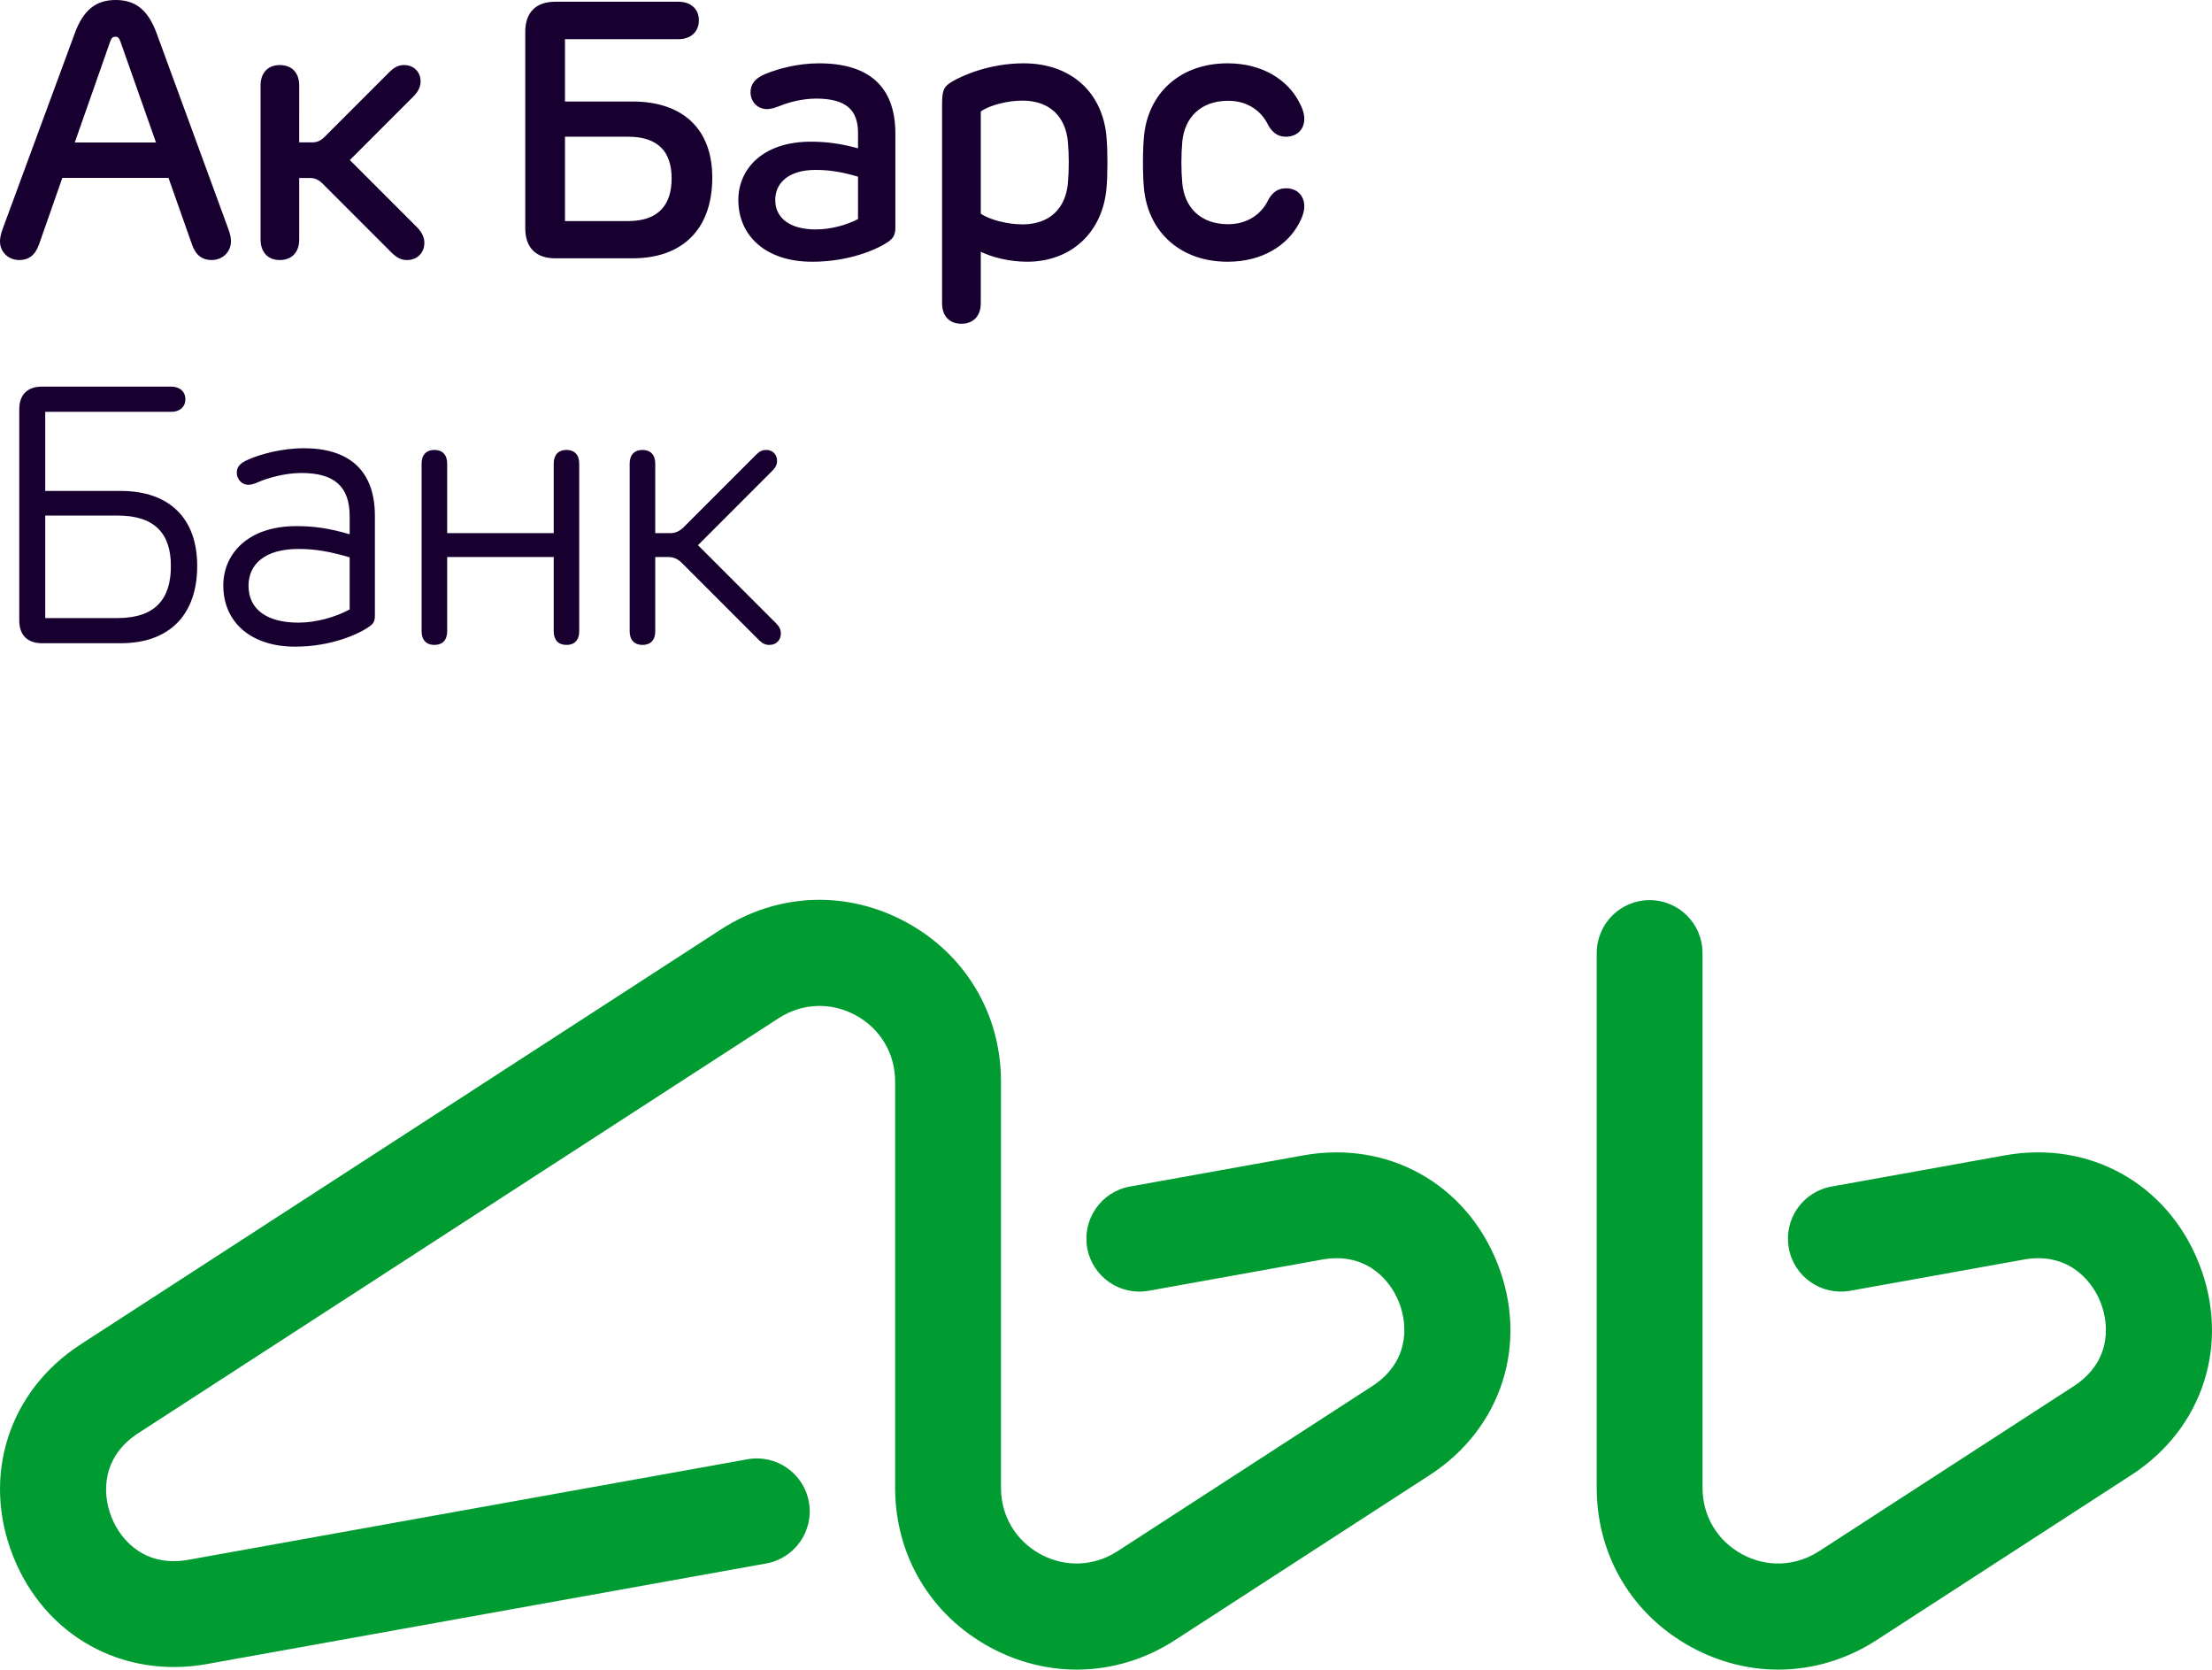 <?xml version="1.0" encoding="UTF-8"?> <svg xmlns="http://www.w3.org/2000/svg" xmlns:xlink="http://www.w3.org/1999/xlink" version="1.1" id="Слой_1" x="0px" y="0px" viewBox="0 0 1000 754.624" xml:space="preserve"> <g> <path fill="#170030" d="M256.104,203.36c-3.666,0-5.78,2.209-5.78,6.172v31.439H202.154 v-31.439c0-3.963-2.115-6.172-5.78-6.172c-3.619,0-5.78,2.209-5.78,6.172v75.802 c0,3.963,2.162,6.156,5.78,6.156c3.666,0,5.78-2.193,5.78-6.156v-33.57 h48.169v33.57c0,3.963,2.115,6.156,5.78,6.156c3.619,0,5.749-2.193,5.749-6.156 v-75.802C261.852,205.569,259.722,203.36,256.104,203.36 M315.551,246.407 l33.491-33.507c1.582-1.582,2.256-2.851,2.256-4.668 c0-2.632-1.817-4.872-4.934-4.872c-1.629,0-2.929,0.564-4.37,2.005 l-32.739,32.739c-1.833,1.833-3.697,2.867-6.297,2.867h-6.736v-31.439 c0-3.963-2.115-6.172-5.78-6.172c-3.619,0-5.78,2.209-5.78,6.172v75.802 c0,3.963,2.162,6.156,5.78,6.156c3.666,0,5.78-2.193,5.78-6.156v-33.57h5.953 c2.585,0,4.449,1.034,6.282,2.867l34.76,34.76 c1.535,1.52,2.882,2.099,4.605,2.099c3.274,0,5.185-2.334,5.185-5.107 c0-1.895-0.721-3.243-2.381-4.903L315.551,246.407z M387.891,99.001 c-5.201,2.741-12.312,4.699-19.142,4.699c-11.247,0-18.281-4.856-18.281-13.331 c0-7.644,6.015-13.566,18.202-13.566c6.423,0,12.109,0.94,19.221,3.055V99.001z M370.3,28.62c-9.775,0-18.61,2.491-24.249,4.793 c-4.762,1.942-6.783,4.699-6.751,8.381c0.047,4.339,3.321,7.519,7.409,7.519 c1.958,0,4.135-0.768,6.454-1.676c3.681-1.472,9.744-3.07,15.79-3.07 c13.456,0,18.939,5.075,18.939,15.461v7.002 c-7.738-2.083-14.067-2.992-21.304-2.992c-22.04,0-32.802,12.563-32.802,26.332 c0,15.947,12.062,27.93,33.413,27.93c16.605,0,29.23-5.514,34.306-8.992 c2.412-1.676,3.274-3.274,3.274-6.548V60.403 C404.778,38.598,392.23,28.62,370.3,28.62 M581.132,85.107 c-3.963,0.078-6.172,2.444-7.676,5.06c-3.039,6.548-9.462,11.169-18.249,11.169 c-12.391,0-19.706-7.488-20.724-18.531c-0.533-5.921-0.533-12.751,0-18.688 c1.018-11.075,8.412-18.563,20.724-18.563c8.788,0,15.132,4.543,18.249,11.247 c1.551,2.538,3.713,4.95,7.676,4.997c5.075,0.031,8.506-3.117,8.506-8.099 c0-2.585-0.971-5.154-2.538-7.973c-5.107-9.493-16.182-17.106-32.128-17.106 c-21.523,0-35.998,13.581-37.799,33.006c-0.611,6.47-0.627,17.169,0,23.638 c1.88,19.424,16.276,33.037,37.799,33.037c15.947,0,27.022-7.566,32.175-17.122 c1.551-2.835,2.491-5.404,2.491-7.989 C589.638,88.287,586.207,84.981,581.132,85.107 M188.322,102.495l-30.155-30.155 L186.787,43.72c2.224-2.224,3.352-4.417,3.352-6.955 c0-4.229-3.055-7.362-7.425-7.362c-2.538,0-4.433,0.924-6.893,3.384l-29.074,29.074 c-1.582,1.598-3.29,2.491-5.545,2.491h-5.937V38.645 c0-5.843-3.399-9.242-8.757-9.242c-5.31,0-8.71,3.399-8.71,9.242v69.599 c0,5.843,3.399,9.289,8.71,9.289c5.357,0,8.757-3.446,8.757-9.289V80.454h4.966 c2.256,0,3.963,0.909,5.545,2.491l31.032,31.032 c2.569,2.569,4.558,3.556,7.221,3.556c4.605,0,7.817-3.29,7.817-7.738 C191.847,107.131,190.656,104.829,188.322,102.495 M482.773,82.804 c-1.018,11.091-7.926,18.61-20.568,18.61c-6.548,0-14.756-2.005-18.813-4.856 V50.378c4.057-2.898,12.266-4.903,18.813-4.903 c12.641,0,19.565,7.535,20.568,18.641C483.274,69.693,483.321,76.757,482.773,82.804 M462.769,28.62c-15.289,0-27.507,5.404-32.426,8.302 c-4.01,2.381-4.449,4.261-4.449,10.965V137.083c0,5.796,3.384,9.242,8.71,9.242 c5.357,0,8.788-3.446,8.788-9.242v-23.278c5.232,2.538,13.252,4.496,20.897,4.496 c20.208,0,34.071-13.456,35.904-32.88c0.611-6.532,0.611-17.325,0-23.92 C498.391,42.044,484.496,28.62,462.769,28.62 M158.073,275.465 c-6.407,3.446-15.101,5.953-23.168,5.953c-14.412,0-22.557-6.125-22.557-16.699 c0-9.493,7.159-16.605,22.557-16.605c7.644,0,14.098,1.128,23.168,3.791V275.465z M137.396,202.593c-10.072,0-19.894,2.741-25.22,5.154 c-3.572,1.551-5.201,3.211-5.122,6.078c0.094,2.961,2.381,5.295,5.201,5.295 c1.379,0,3.039-0.548,4.668-1.3c4.073-1.739,11.78-4.042,19.315-4.042 c14.929,0,21.837,6.078,21.837,19.612v8.067 c-9.352-2.71-16.103-3.666-24.171-3.666c-21.852,0-32.959,12.579-32.959,26.802 c0,16.699,12.563,27.68,32.457,27.68c16.432,0,29.011-5.78,33.664-9.164 c1.88-1.331,2.412-2.412,2.412-4.981v-45.036 C169.477,212.289,157.415,202.593,137.396,202.593 M53.119,279.35H20.443v-46.336 h32.677c17.106,0,24.139,8.381,24.139,22.855 C77.259,270.687,70.225,279.35,53.119,279.35 M54.592,221.892H20.443v-35.747h56.926 c3.807,0,6.423-2.115,6.423-5.765c0-3.478-2.616-5.639-6.423-5.639H18.986 c-6.548,0-10.276,3.634-10.276,10.26v95.445c0,6.626,3.728,10.276,10.276,10.276 h35.606c21.884,0,34.557-12.72,34.557-34.932 C89.148,234.157,76.475,221.892,54.592,221.892 M255.414,61.798h28.635 c13.534,0,19.581,6.908,19.581,18.798c0,12.109-6.047,19.315-19.581,19.315h-28.635 V61.798z M251.091,116.75h34.838c22.651,0,36.076-13.158,36.076-36.515 c0-22.04-13.425-34.353-36.076-34.353h-30.515V17.701h51.286 c5.608,0,9.242-3.305,9.242-8.584c0-5.028-3.634-8.334-9.242-8.334h-55.61 c-8.804,0-13.628,4.778-13.628,13.613v88.741 C237.462,111.972,242.287,116.75,251.091,116.75 M33.805,64.398l16.009-45.631 c0.611-1.598,1.144-2.162,2.334-2.162c1.175,0,1.707,0.564,2.287,2.162 l16.088,45.631H33.805z M104.406,109.105c0-1.629-0.282-3.196-1.191-5.639 L70.914,15.336C67.03,4.574,61.343,0,52.305,0C43.313,0,37.58,4.574,33.695,15.336 L1.191,103.497C0.204,106.239,0,107.883,0,109.152c0,4.574,3.634,8.381,8.71,8.381 c4.136,0,7.237-2.083,8.96-7.159l10.511-29.967h47.997l10.605,30.045 c1.676,4.997,4.778,7.08,8.866,7.08 C100.772,117.533,104.406,113.726,104.406,109.105"></path> <path fill="#009C32" d="M994.123,571.064c-14.271-36.092-49.532-55.751-87.707-48.874 l-78.418,14.098c-13.017,2.334-21.664,14.772-19.33,27.789 c2.334,13.002,14.772,21.649,27.789,19.315l78.418-14.098 c18.657-3.368,30.17,7.801,34.745,19.346 c4.574,11.561,3.775,27.586-12.125,37.877l-115.105,74.58 c-10.699,6.924-23.716,7.409-34.87,1.347 c-11.169-6.062-17.842-17.278-17.842-29.982v-241.692 c0-13.221-10.699-23.936-23.92-23.936s-23.92,10.715-23.92,23.936v241.692 c0,30.515,15.994,57.443,42.828,72.027c12.454,6.767,25.878,10.135,39.24,10.135 c15.43,0,30.781-4.464,44.504-13.362l115.105-74.58 C996.097,645.582,1008.394,607.156,994.123,571.064 M589.251,522.19l-78.418,14.098 c-13.002,2.334-21.649,14.772-19.315,27.789 c2.334,13.002,14.788,21.649,27.774,19.315l78.418-14.098 c18.672-3.368,30.186,7.801,34.76,19.346 c4.558,11.561,3.775,27.586-12.14,37.877l-115.105,74.58 c-10.683,6.924-23.701,7.409-34.87,1.347 c-11.153-6.062-17.827-17.278-17.827-29.982V488.871 c0-30.531-16.009-57.458-42.828-72.042c-26.818-14.568-58.116-13.362-83.744,3.227 L36.488,607.61C3.905,628.711-8.392,667.136,5.879,703.244 c14.255,36.076,49.501,55.72,87.707,48.858l252.783-45.444 c13.002-2.35,21.664-14.788,19.315-27.789 c-2.334-13.002-14.788-21.664-27.774-19.315L85.127,704.998 c-18.688,3.368-30.186-7.801-34.745-19.346 c-4.574-11.561-3.791-27.586,12.125-37.893l289.469-187.539 c10.668-6.908,23.701-7.409,34.87-1.347c11.169,6.078,17.827,17.294,17.827,29.998 v183.591c0,30.515,16.009,57.443,42.828,72.027 c12.453,6.767,25.894,10.135,39.256,10.135c15.414,0,30.766-4.464,44.488-13.362 l115.121-74.58c32.567-21.1,44.864-59.526,30.609-95.618 C662.703,534.957,627.41,515.345,589.251,522.19"></path> </g> </svg> 